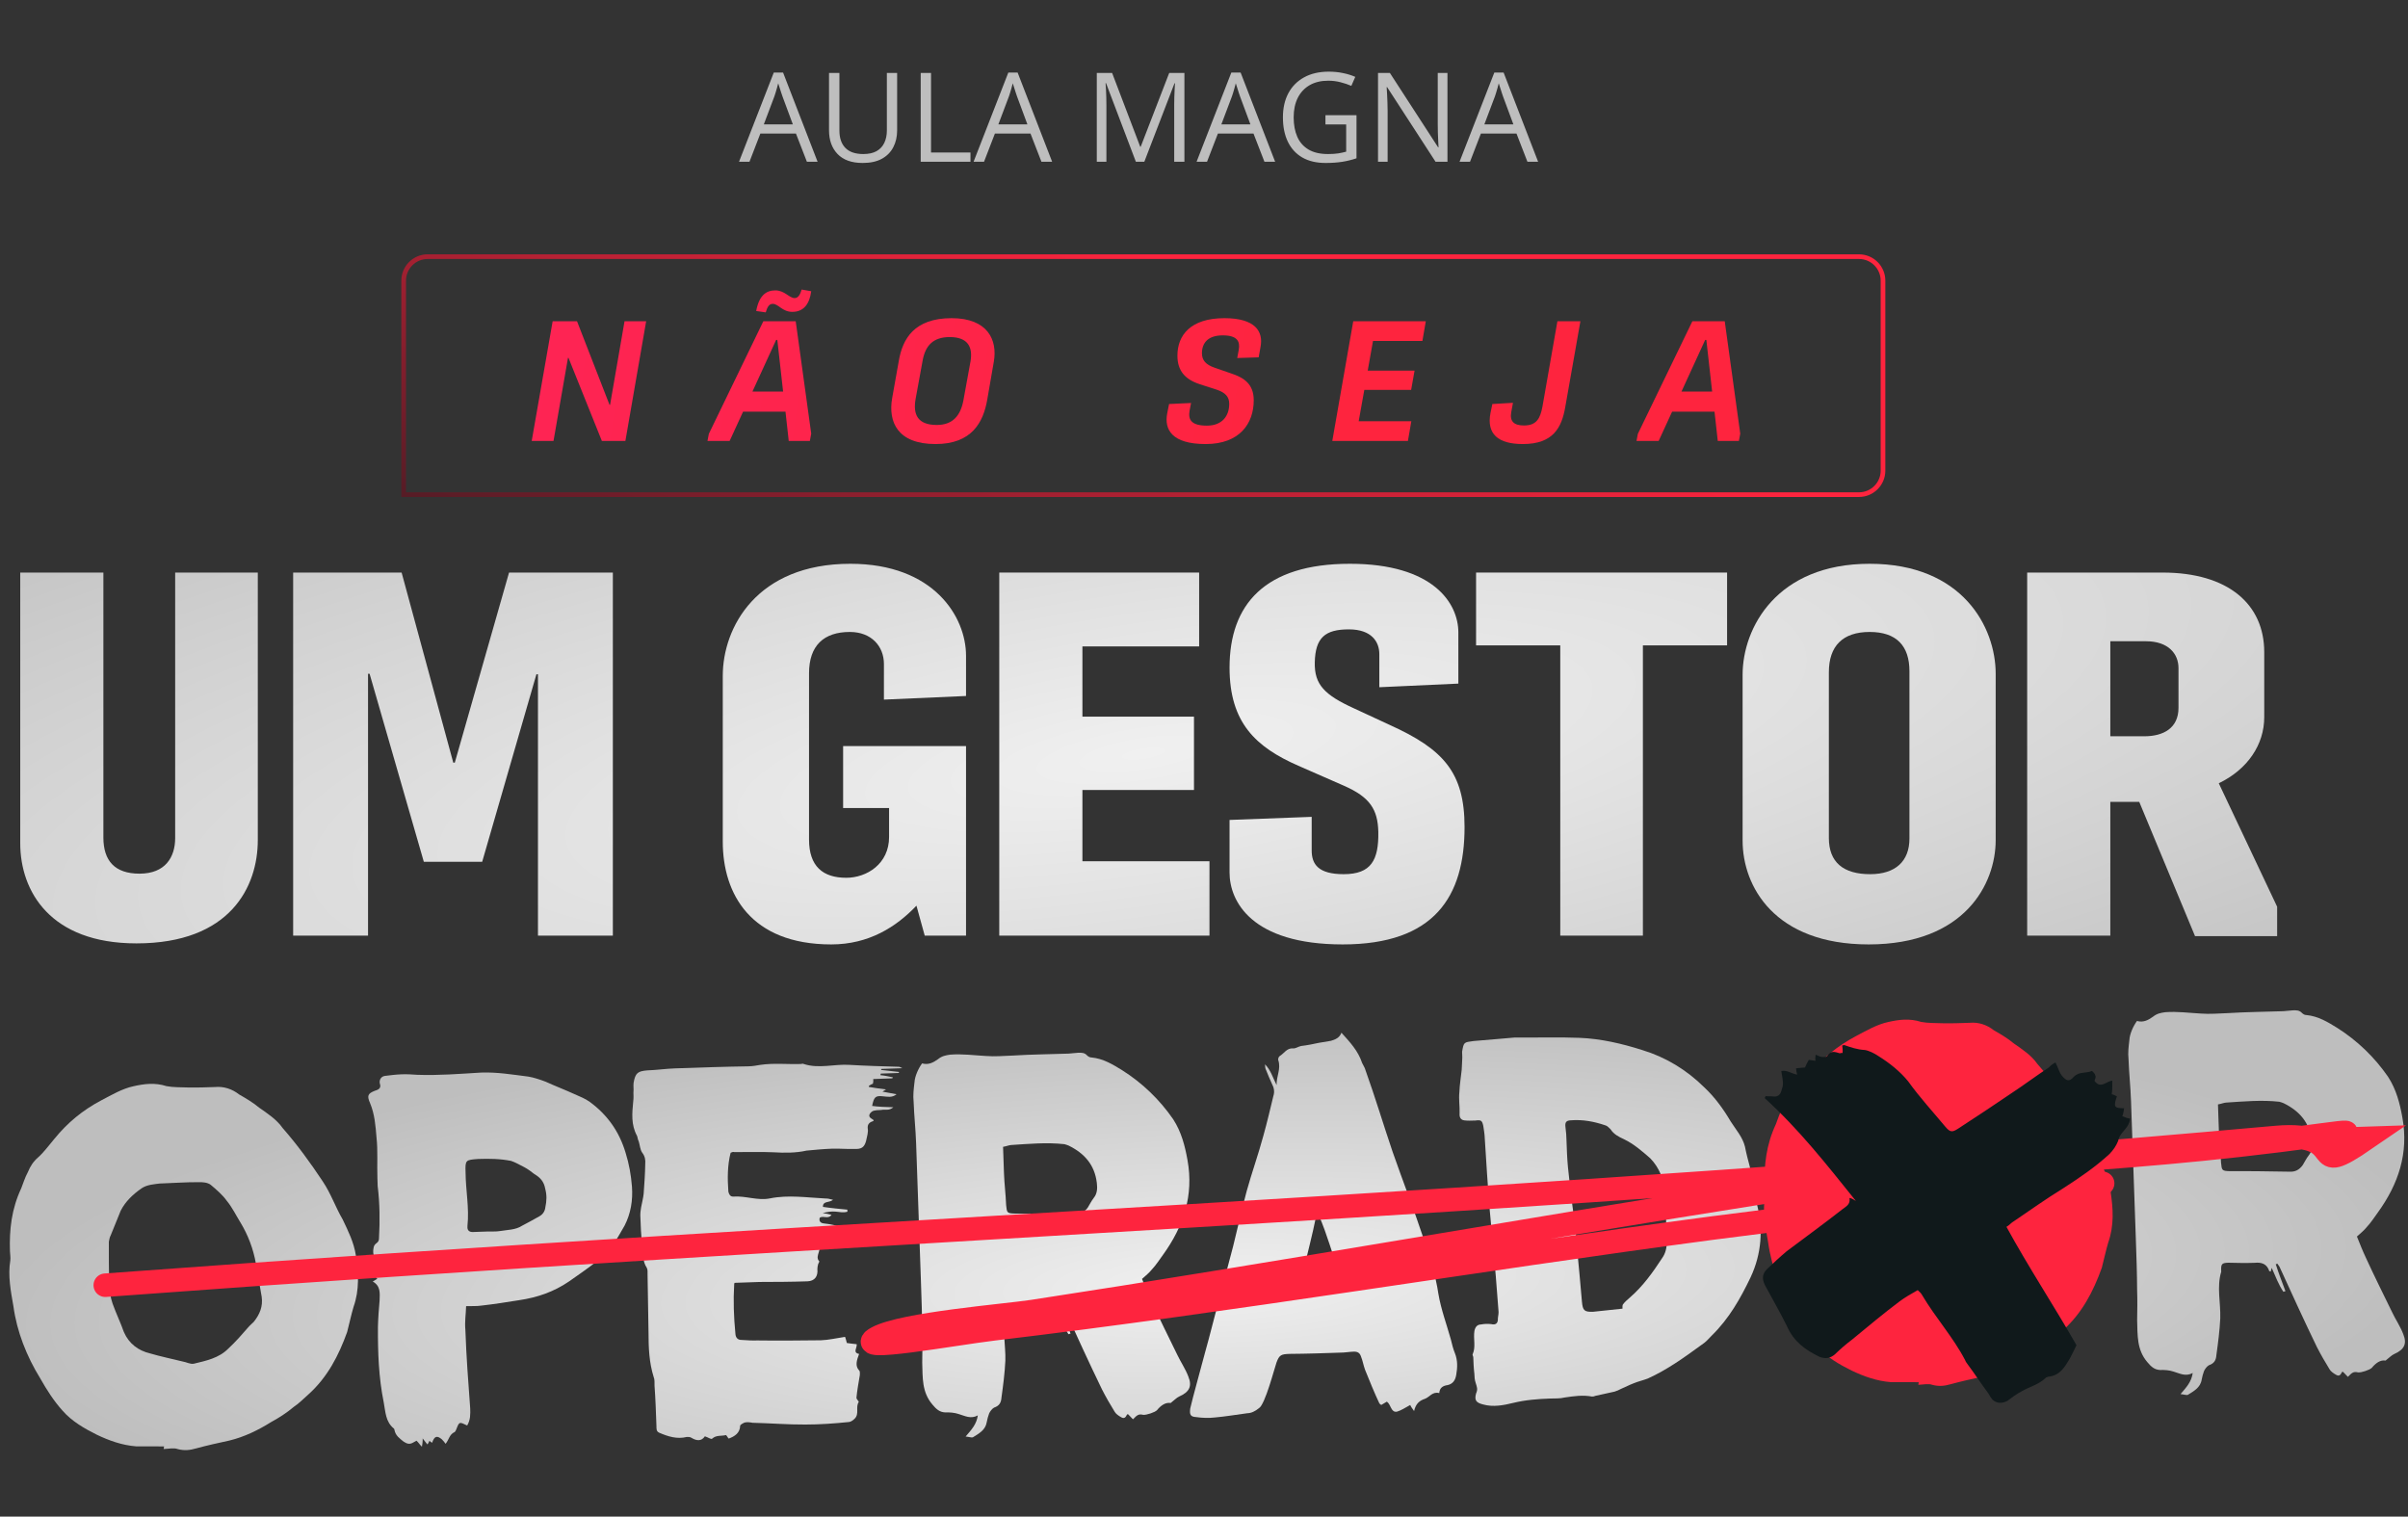 <svg xmlns="http://www.w3.org/2000/svg" width="181" height="114" viewBox="0 0 181 114" fill="none"><rect x="0" y="0" width="181" height="114" fill="#333333" stroke="none"/><path d="M60.651 12.159L59.829 10.04H57.153L56.335 12.159H55.549L58.162 5.454H58.861L61.455 12.159H60.651ZM59.596 9.35L58.815 7.244C58.797 7.19 58.766 7.1 58.724 6.975C58.684 6.85 58.643 6.721 58.6 6.587C58.558 6.453 58.523 6.345 58.495 6.262C58.465 6.387 58.431 6.512 58.395 6.637C58.361 6.759 58.328 6.873 58.294 6.98C58.261 7.083 58.232 7.171 58.208 7.244L57.413 9.35H59.596ZM67.434 5.481V9.802C67.434 10.274 67.338 10.694 67.146 11.063C66.957 11.431 66.671 11.722 66.287 11.935C65.904 12.145 65.422 12.25 64.844 12.25C64.019 12.25 63.39 12.027 62.958 11.579C62.528 11.131 62.314 10.533 62.314 9.784V5.481H63.095V9.807C63.095 10.373 63.244 10.81 63.542 11.118C63.844 11.425 64.293 11.579 64.89 11.579C65.298 11.579 65.631 11.506 65.89 11.36C66.152 11.21 66.345 11.003 66.47 10.739C66.598 10.47 66.662 10.162 66.662 9.811V5.481H67.434ZM69.206 12.159V5.481H69.982V11.465H72.947V12.159H69.206ZM78.281 12.159L77.459 10.04H74.783L73.965 12.159H73.18L75.792 5.454H76.491L79.085 12.159H78.281ZM77.226 9.35L76.445 7.244C76.427 7.19 76.396 7.1 76.354 6.975C76.314 6.85 76.273 6.721 76.231 6.587C76.188 6.453 76.153 6.345 76.125 6.262C76.095 6.387 76.061 6.512 76.025 6.637C75.991 6.759 75.958 6.873 75.924 6.98C75.891 7.083 75.862 7.171 75.838 7.244L75.043 9.35H77.226ZM85.379 12.159L83.136 6.249H83.1C83.112 6.374 83.123 6.526 83.132 6.705C83.141 6.885 83.148 7.082 83.155 7.295C83.161 7.505 83.164 7.719 83.164 7.939V12.159H82.442V5.481H83.593L85.708 11.035H85.74L87.886 5.481H89.028V12.159H88.261V7.884C88.261 7.686 88.264 7.488 88.27 7.29C88.276 7.089 88.284 6.9 88.293 6.724C88.302 6.544 88.311 6.389 88.32 6.258H88.284L86.014 12.159H85.379ZM95.043 12.159L94.221 10.04H91.545L90.727 12.159H89.942L92.554 5.454H93.253L95.847 12.159H95.043ZM93.989 9.35L93.207 7.244C93.189 7.19 93.159 7.1 93.116 6.975C93.076 6.85 93.035 6.721 92.993 6.587C92.95 6.453 92.915 6.345 92.888 6.262C92.857 6.387 92.824 6.512 92.787 6.637C92.754 6.759 92.72 6.873 92.687 6.98C92.653 7.083 92.624 7.171 92.6 7.244L91.805 9.35H93.989ZM99.629 8.66H101.963V11.899C101.613 12.017 101.252 12.106 100.881 12.164C100.512 12.221 100.1 12.25 99.643 12.25C98.949 12.25 98.362 12.112 97.884 11.835C97.409 11.558 97.049 11.163 96.802 10.652C96.555 10.137 96.432 9.527 96.432 8.82C96.432 8.129 96.567 7.526 96.838 7.011C97.113 6.497 97.507 6.098 98.022 5.815C98.539 5.529 99.16 5.386 99.885 5.386C100.256 5.386 100.608 5.421 100.94 5.491C101.275 5.558 101.586 5.653 101.872 5.778L101.575 6.454C101.328 6.348 101.056 6.256 100.757 6.18C100.462 6.104 100.156 6.066 99.839 6.066C99.294 6.066 98.827 6.179 98.437 6.404C98.05 6.629 97.754 6.948 97.546 7.359C97.342 7.77 97.24 8.257 97.24 8.82C97.24 9.377 97.33 9.863 97.51 10.277C97.69 10.688 97.97 11.008 98.35 11.236C98.731 11.465 99.221 11.579 99.821 11.579C100.122 11.579 100.381 11.562 100.597 11.529C100.814 11.492 101.01 11.45 101.187 11.401V9.355H99.629V8.66ZM108.8 12.159H107.905L104.265 6.55H104.229C104.238 6.699 104.248 6.87 104.261 7.062C104.273 7.251 104.282 7.453 104.288 7.669C104.297 7.882 104.302 8.1 104.302 8.322V12.159H103.58V5.481H104.471L108.097 11.072H108.129C108.123 10.965 108.115 10.815 108.106 10.62C108.097 10.422 108.088 10.21 108.079 9.985C108.073 9.756 108.07 9.545 108.07 9.35V5.481H108.8V12.159ZM114.811 12.159L113.989 10.04H111.313L110.495 12.159H109.709L112.322 5.454H113.021L115.615 12.159H114.811ZM113.756 9.35L112.975 7.244C112.957 7.19 112.926 7.1 112.884 6.975C112.844 6.85 112.803 6.721 112.76 6.587C112.718 6.453 112.683 6.345 112.655 6.262C112.625 6.387 112.591 6.512 112.555 6.637C112.521 6.759 112.488 6.873 112.454 6.98C112.421 7.083 112.392 7.171 112.368 7.244L111.573 9.35H113.756Z" fill="#BEBEBE"></path><path d="M19.378 63.148V43.038H13.167V62.992C13.167 64.429 12.429 65.671 10.488 65.671C8.625 65.671 7.771 64.7 7.771 62.953V43.038H1.521V63.38C1.521 66.991 3.772 70.912 10.255 70.912C17.321 70.912 19.378 66.641 19.378 63.148Z" fill="url(#paint0_radial_452_377)"></path><path d="M27.664 70.329V50.647H27.781L31.857 64.778H36.244L40.32 50.686H40.437V70.329H46.066V43.038H38.263L34.186 57.324H34.07L30.188 43.038H22.035V70.329H27.664Z" fill="url(#paint1_radial_452_377)"></path><path d="M72.613 70.329V56.082H63.374V60.741H66.829V62.915C66.829 64.933 65.16 65.981 63.607 65.981C61.86 65.981 60.812 65.127 60.812 63.109V50.608C60.812 48.512 61.937 47.503 63.879 47.503C65.509 47.503 66.441 48.59 66.441 49.91V52.588L72.613 52.316V49.288C72.613 46.377 70.206 42.378 63.917 42.378C56.891 42.378 54.328 47.153 54.328 50.802V63.264C54.328 67.185 56.425 70.99 62.481 70.99C65.315 70.99 67.372 69.67 68.886 68.078L69.508 70.329H72.613Z" fill="url(#paint2_radial_452_377)"></path><path d="M90.911 70.329V64.739H81.361V59.382H89.747V53.869H81.361V48.59H90.135V43.038H75.111V70.329H90.911Z" fill="url(#paint3_radial_452_377)"></path><path d="M110.085 62.177C110.085 58.062 108.493 56.315 104.456 54.49L101.777 53.248C99.564 52.239 98.788 51.462 98.827 49.793C98.866 47.93 99.603 47.309 101.389 47.309C103.097 47.309 103.679 48.24 103.679 49.172V51.657L109.619 51.385V47.541C109.619 45.329 107.717 42.378 101.467 42.378C95.061 42.378 92.421 45.445 92.421 50.181C92.421 54.335 94.401 56.16 97.585 57.557L101.04 59.071C102.981 59.925 103.563 60.857 103.602 62.526C103.641 64.662 103.058 65.71 101.001 65.71C99.099 65.71 98.594 64.972 98.594 63.924V61.401L92.421 61.633V65.593C92.421 67.728 94.052 70.99 100.923 70.99C107.833 70.99 110.085 67.379 110.085 62.177Z" fill="url(#paint4_radial_452_377)"></path><path d="M123.49 70.329V48.512H129.818V43.038H110.951V48.512H117.279V70.329H123.49Z" fill="url(#paint5_radial_452_377)"></path><path d="M150.008 63.148V50.647C150.008 47.153 147.523 42.378 140.535 42.378C133.548 42.378 130.985 47.192 130.985 50.725V63.186C130.985 66.641 133.392 70.99 140.458 70.99C147.679 70.99 150.008 66.447 150.008 63.148ZM137.469 62.992V50.531C137.469 48.551 138.517 47.503 140.535 47.503C142.554 47.503 143.525 48.551 143.525 50.453V63.031C143.525 64.739 142.476 65.71 140.574 65.71C138.556 65.71 137.469 64.817 137.469 62.992Z" fill="url(#paint6_radial_452_377)"></path><path d="M158.625 70.329V60.275H160.799L164.992 70.368H171.164V68.156L166.777 58.877C168.951 57.829 170.194 55.966 170.194 53.908V49.017C170.194 45.445 167.515 43.038 162.546 43.038H152.375V70.329H158.625ZM158.625 48.201H161.304C162.973 48.201 163.749 49.133 163.749 50.22V53.209C163.749 54.723 162.624 55.344 161.187 55.344H158.625V48.201Z" fill="url(#paint7_radial_452_377)"></path><path d="M32.148 19.292H139.732C140.729 19.292 141.538 20.1 141.538 21.097V35.376C141.538 36.373 140.729 37.181 139.732 37.181H30.342V21.097C30.342 20.1 31.151 19.292 32.148 19.292Z" stroke="url(#paint8_linear_452_377)" stroke-width="0.351"></path><path d="M41.605 33.147L42.693 26.899H42.731L45.241 33.147H47.008L48.57 24.146H46.944L45.856 30.433H45.817L43.372 24.146H41.541L39.966 33.147H41.605Z" fill="url(#paint9_linear_452_377)"></path><path d="M58.082 22.84C58.517 22.84 58.799 23.442 59.554 23.442C60.4 23.442 60.848 22.866 60.976 21.892L60.259 21.764C60.131 22.187 59.977 22.405 59.734 22.405C59.311 22.405 58.991 21.828 58.274 21.828C57.596 21.828 57.058 22.2 56.84 23.378L57.557 23.48C57.685 23.045 57.826 22.84 58.082 22.84ZM54.843 33.147L55.854 30.945H59.042L59.286 33.147H60.873L60.976 32.597L59.811 24.146H57.378L53.281 32.61L53.178 33.147H54.843ZM58.338 25.554H58.428L58.863 29.434H56.558L58.338 25.554Z" fill="url(#paint10_linear_452_377)"></path><path d="M74.204 30.061L74.703 27.181C74.985 25.567 74.255 23.916 71.528 23.916C68.711 23.916 67.84 25.478 67.559 27.129L67.059 29.933C66.752 31.713 67.456 33.378 70.324 33.378C73.052 33.378 73.909 31.739 74.204 30.061ZM68.826 29.972L69.351 27.104C69.556 25.951 70.171 25.337 71.387 25.337C72.783 25.337 73.129 26.118 72.949 27.168L72.412 30.113C72.194 31.252 71.605 31.944 70.414 31.944C68.98 31.944 68.609 31.163 68.826 29.972Z" fill="url(#paint11_linear_452_377)"></path><path d="M94.239 30.087C94.239 28.871 93.509 28.384 92.523 28.064L91.306 27.642C90.628 27.411 90.346 27.078 90.346 26.553C90.346 25.772 90.807 25.209 91.908 25.209C92.997 25.209 93.227 25.657 93.112 26.297L92.997 26.912L94.61 26.86L94.751 26.067C94.969 24.927 94.367 23.916 92.036 23.916C89.463 23.916 88.502 25.221 88.502 26.732C88.502 27.872 89.079 28.525 90.193 28.884L91.46 29.293C92.1 29.511 92.395 29.818 92.395 30.356C92.395 31.291 91.844 31.995 90.718 31.995C89.527 31.995 89.309 31.534 89.412 30.894L89.527 30.292L87.875 30.369L87.734 31.073C87.504 32.277 88.067 33.378 90.628 33.378C93.189 33.378 94.239 31.828 94.239 30.087Z" fill="url(#paint12_linear_452_377)"></path><path d="M105.828 33.147L106.084 31.662H102.128L102.55 29.306H106.071L106.327 27.859H102.806L103.203 25.631H106.916L107.173 24.146H101.718L100.143 33.147H105.828Z" fill="url(#paint13_linear_452_377)"></path><path d="M117.654 30.599L118.794 24.146H117.065L115.938 30.574C115.772 31.457 115.49 31.982 114.555 31.982C113.813 31.982 113.467 31.688 113.595 30.983L113.723 30.279L112.174 30.369L112.033 31.047C111.726 32.635 112.622 33.378 114.466 33.378C116.745 33.378 117.385 32.149 117.654 30.599Z" fill="url(#paint14_linear_452_377)"></path><path d="M124.674 33.147L125.686 30.945H128.874L129.118 33.147H130.705L130.808 32.597L129.642 24.146H127.21L123.112 32.61L123.01 33.147H124.674ZM128.17 25.554H128.26L128.695 29.434H126.39L128.17 25.554Z" fill="url(#paint15_linear_452_377)"></path><path d="M12.3 108.92C12.688 108.906 13.074 108.815 13.349 108.922C13.859 109.06 14.284 109.006 14.746 108.873C15.554 108.651 16.402 108.466 17.25 108.281C18.367 108.009 19.398 107.507 20.387 106.889C20.997 106.557 21.567 106.188 22.095 105.742C22.475 105.496 22.812 105.134 23.189 104.81C24.62 103.517 25.457 101.896 26.094 100.125C26.265 99.459 26.398 98.833 26.572 98.244C27.032 96.946 26.948 95.667 26.747 94.353C26.597 93.388 26.179 92.547 25.76 91.669C25.223 90.755 24.876 89.719 24.262 88.808C23.359 87.441 22.339 86.039 21.247 84.795C20.797 84.151 20.121 83.708 19.484 83.264C19.044 82.891 18.488 82.561 17.973 82.268C17.454 81.859 16.825 81.648 16.167 81.71C15.507 81.733 14.809 81.757 14.109 81.743C13.604 81.722 13.022 81.742 12.513 81.643C11.649 81.363 10.837 81.469 10.027 81.652C9.179 81.837 8.418 82.291 7.617 82.708C6.206 83.456 5.073 84.389 4.068 85.628C3.657 86.109 3.324 86.587 2.872 86.991C2.495 87.315 2.274 87.672 2.095 88.106C1.876 88.502 1.737 88.973 1.594 89.327C0.871 90.868 0.692 92.428 0.749 94.057C0.758 94.29 0.804 94.521 0.774 94.755C0.58 95.889 0.816 97.085 1.011 98.204C1.271 100.099 1.996 101.938 3.025 103.611C3.522 104.487 4.056 105.323 4.703 106.039C5.391 106.83 6.342 107.38 7.291 107.852C8.2 108.286 9.183 108.64 10.235 108.72C10.934 108.734 11.633 108.71 12.332 108.724C12.334 108.763 12.299 108.881 12.3 108.92ZM11.992 88.964C13.078 88.926 14.008 88.855 14.902 88.863C15.212 88.852 15.601 88.877 15.841 89.063C16.281 89.436 16.722 89.809 17.048 90.264C17.454 90.755 17.747 91.366 18.077 91.898C18.654 92.849 19.039 93.885 19.233 94.965C19.379 95.815 19.525 96.664 19.67 97.475C19.773 98.21 19.522 98.801 19.075 99.36C18.963 99.481 18.849 99.562 18.737 99.683C18.214 100.284 17.729 100.845 17.164 101.369C16.451 102.093 15.487 102.283 14.563 102.509C14.292 102.557 13.975 102.374 13.741 102.344C12.918 102.139 12.097 101.974 11.272 101.731C10.411 101.528 9.693 101.009 9.313 100.129C9.055 99.4 8.72 98.712 8.461 97.983C8.288 97.484 8.233 97.02 8.216 96.516C8.176 95.39 8.18 94.38 8.182 93.331C8.216 93.175 8.248 92.98 8.321 92.86C8.571 92.23 8.822 91.639 9.072 91.008C9.436 90.296 10 89.772 10.645 89.322C11.062 89.036 11.644 89.015 11.992 88.964Z" fill="url(#paint16_radial_452_377)"></path><path d="M35.116 107.152C35.372 106.716 35.357 106.289 35.343 105.862C35.196 103.886 35.05 101.949 34.981 99.97C34.921 99.351 35.018 98.804 35.035 98.182C35.462 98.167 35.852 98.192 36.161 98.142C37.167 98.029 38.094 97.88 39.021 97.732C40.412 97.528 41.64 97.096 42.778 96.319C43.46 95.829 44.22 95.336 44.899 94.768C45.315 94.443 45.691 94.08 46.025 93.641C46.358 93.164 46.651 92.648 46.944 92.133C47.417 91.223 47.576 90.208 47.502 89.2C47.432 88.309 47.287 87.499 47.024 86.653C46.541 85.039 45.642 83.788 44.327 82.824C43.968 82.565 43.575 82.423 43.18 82.243C42.47 81.918 41.722 81.633 41.011 81.308C40.539 81.131 40.106 80.99 39.716 80.926C38.506 80.774 37.373 80.581 36.17 80.623C34.581 80.717 32.993 80.85 31.359 80.791C31.009 80.764 30.581 80.74 30.193 80.754C29.766 80.769 29.34 80.823 28.915 80.876C28.645 80.924 28.498 81.163 28.546 81.433C28.675 81.778 28.485 81.901 28.177 81.99C27.641 82.203 27.569 82.361 27.822 82.934C28.16 83.738 28.23 84.629 28.299 85.481C28.412 86.487 28.332 87.539 28.369 88.587C28.375 88.781 28.382 88.975 28.389 89.168C28.55 90.445 28.559 91.804 28.487 93.088C28.492 93.244 28.419 93.363 28.305 93.444C28.078 93.608 28.083 93.763 28.053 93.997C28.029 94.425 28.232 94.69 28.511 94.874C27.881 95.751 27.917 95.672 28.36 96.123C28.284 96.164 28.17 96.246 28.017 96.329C28.612 96.658 28.553 97.204 28.533 97.748C28.477 98.372 28.424 99.073 28.408 99.734C28.397 101.638 28.463 103.539 28.839 105.39C28.981 106.123 28.968 106.862 29.608 107.383C29.648 107.421 29.649 107.459 29.651 107.498C29.743 107.922 30.021 108.107 30.341 108.367C30.62 108.552 30.815 108.584 31.081 108.419C31.157 108.378 31.234 108.336 31.31 108.295C31.471 108.445 31.553 108.597 31.714 108.747C31.746 108.551 31.779 108.395 31.77 108.123C31.932 108.312 32.015 108.464 32.136 108.577C32.209 108.458 32.245 108.379 32.281 108.3C32.361 108.375 32.402 108.412 32.481 108.448C32.657 107.937 32.85 107.891 33.21 108.19C33.33 108.302 33.412 108.416 33.493 108.529C33.754 108.209 33.779 107.82 34.162 107.651C34.238 107.61 34.273 107.492 34.309 107.413C34.523 106.862 34.523 106.862 35.116 107.152ZM36.626 92.571C36.238 92.585 35.889 92.597 35.54 92.609C35.269 92.619 35.108 92.469 35.137 92.196L35.136 92.157C35.282 90.792 35.004 89.481 34.995 88.122C34.962 87.191 35.001 87.19 35.931 87.118C36.785 87.088 37.601 87.099 38.422 87.264C38.737 87.37 39.054 87.553 39.41 87.735C39.687 87.881 39.926 88.066 40.166 88.252C40.602 88.509 40.885 88.81 40.981 89.35C41.115 89.851 41.091 90.279 40.991 90.748C40.963 91.06 40.777 91.3 40.548 91.424C40.13 91.672 39.71 91.881 39.252 92.13C38.759 92.458 38.137 92.441 37.557 92.539C37.287 92.587 36.937 92.56 36.626 92.571Z" fill="url(#paint17_radial_452_377)"></path><path d="M65.614 81.459C65.648 81.341 65.646 81.264 65.64 81.109C66.067 81.094 66.571 81.076 67.076 81.058C67.074 81.02 67.113 81.018 67.112 80.98C66.799 80.913 66.486 80.846 66.174 80.818C66.173 80.779 66.21 80.739 66.209 80.7C66.674 80.684 67.14 80.668 67.567 80.653C67.565 80.614 67.565 80.614 67.564 80.575C67.134 80.513 66.706 80.489 66.238 80.427C66.237 80.389 66.235 80.35 66.235 80.35C66.74 80.332 67.244 80.315 67.826 80.294C67.668 80.222 67.628 80.185 67.55 80.187C66.345 80.152 65.101 80.118 63.855 80.044C62.726 79.967 61.535 80.359 60.395 79.971C60.316 79.935 60.279 79.975 60.201 79.978C59.193 80.013 58.178 79.893 57.135 80.046C56.865 80.094 56.594 80.143 56.284 80.153C54.42 80.18 52.558 80.245 50.735 80.308C50.036 80.333 49.38 80.433 48.642 80.459C47.945 80.522 47.755 80.646 47.626 81.388C47.595 81.622 47.642 81.854 47.613 82.127C47.621 82.359 47.628 82.553 47.597 82.788C47.512 83.684 47.425 84.542 47.882 85.38C47.923 85.457 47.93 85.65 48.013 85.803C48.1 86.072 48.112 86.421 48.276 86.648C48.479 86.913 48.528 87.183 48.5 87.495C48.488 88.272 48.435 88.974 48.383 89.713C48.355 90.025 48.252 90.417 48.187 90.769C48.155 90.964 48.124 91.198 48.131 91.392C48.156 92.13 48.184 92.906 48.29 93.718C48.347 94.26 48.289 94.805 48.617 95.299C48.7 95.451 48.668 95.647 48.675 95.841C48.686 97.278 48.736 98.713 48.747 100.15C48.748 101.276 48.787 102.402 49.137 103.516C49.221 103.707 49.19 103.941 49.199 104.174C49.271 105.143 49.308 106.19 49.343 107.199C49.35 107.393 49.318 107.588 49.555 107.697C50.225 107.984 50.893 108.194 51.624 108.013C51.741 108.009 51.857 108.005 51.976 108.078C52.334 108.299 52.724 108.363 52.982 107.965C53.218 108.035 53.457 108.221 53.532 108.14C53.833 107.858 54.225 107.961 54.572 107.871C54.652 107.946 54.695 108.061 54.775 108.136C55.235 107.964 55.615 107.718 55.635 107.173C55.632 107.096 55.861 106.971 55.976 106.928C56.169 106.883 56.403 106.914 56.559 106.947C57.881 106.978 59.206 107.088 60.526 107.08C61.614 107.081 62.699 107.004 63.821 106.888C63.938 106.884 64.128 106.76 64.24 106.64C64.616 106.277 64.288 105.784 64.546 105.386C64.583 105.346 64.344 105.16 64.378 105.042C64.436 104.458 64.534 103.949 64.63 103.363C64.626 103.247 64.66 103.09 64.579 103.015C64.257 102.677 64.397 102.245 64.575 101.773C64.067 101.674 64.442 101.311 64.394 101.041C64.121 101.012 63.848 100.982 63.653 100.95C63.607 100.758 63.563 100.604 63.52 100.489C62.863 100.589 62.285 100.726 61.703 100.746C60.111 100.763 58.519 100.78 56.926 100.758C56.499 100.773 56.149 100.746 55.759 100.721C55.449 100.732 55.287 100.543 55.276 100.233C55.155 98.994 55.112 97.752 55.186 96.546C55.184 96.468 55.221 96.428 55.221 96.428C55.88 96.405 56.462 96.385 57.083 96.363C58.287 96.36 59.491 96.356 60.694 96.314C61.237 96.295 61.497 95.937 61.439 95.395C61.435 95.279 61.468 95.122 61.503 95.004C61.539 94.925 61.613 94.806 61.574 94.808C61.372 94.582 61.48 94.345 61.549 94.109C61.62 93.912 61.611 93.641 61.641 93.407C61.873 93.36 62.025 93.277 62.294 93.19C62.057 93.082 61.94 93.047 61.782 92.975C61.814 92.779 61.846 92.584 61.84 92.429C62.262 92.259 62.697 92.477 63.154 92.228C62.919 92.158 62.801 92.123 62.683 92.088C62.409 92.02 62.136 91.991 61.902 91.96C61.667 91.93 61.546 91.779 61.615 91.543C61.841 91.341 62.241 91.677 62.501 91.318C62.265 91.249 62.07 91.216 61.836 91.186C62.182 91.096 62.491 91.046 62.803 91.074C63.115 91.102 63.389 91.171 63.697 91.082C63.694 91.004 63.693 90.966 63.691 90.927C63.107 90.87 62.483 90.814 61.858 90.719C61.842 90.253 62.314 90.431 62.617 90.188C62.342 90.119 62.225 90.085 62.069 90.09C60.669 90.022 59.262 89.8 57.874 90.081C56.948 90.269 56.041 89.873 55.111 89.945C54.878 89.953 54.794 89.761 54.748 89.569C54.674 88.561 54.679 87.59 54.918 86.65C55.033 86.607 55.11 86.565 55.188 86.601C56.16 86.606 57.169 86.571 58.141 86.615C58.959 86.664 59.814 86.673 60.623 86.489C61.281 86.427 61.901 86.367 62.521 86.345C63.103 86.325 63.649 86.383 64.231 86.363C64.737 86.384 64.966 86.26 65.103 85.75C65.17 85.437 65.274 85.084 65.227 84.852C65.175 84.466 65.403 84.341 65.672 84.254C65.631 84.178 65.629 84.139 65.591 84.14C65.393 84.031 65.272 83.918 65.382 83.72C65.455 83.601 65.606 83.479 65.762 83.474C65.954 83.428 66.15 83.46 66.381 83.413C66.614 83.405 66.849 83.475 67.152 83.231C66.529 83.214 66.024 83.193 65.555 83.132C65.688 82.467 65.8 82.346 66.346 82.405C66.696 82.431 67.05 82.536 67.389 82.252C67.037 82.186 66.686 82.121 66.334 82.056C66.41 82.014 66.447 81.974 66.6 81.891C66.093 81.831 65.702 81.767 65.311 81.703C65.31 81.664 65.31 81.664 65.309 81.625C65.422 81.544 65.499 81.502 65.614 81.459Z" fill="url(#paint18_radial_452_377)"></path><path d="M72.583 107.98C72.856 108.009 73.052 108.08 73.129 108.039C73.585 107.751 74.081 107.5 74.175 106.876C74.207 106.68 74.277 106.445 74.348 106.248C74.42 106.09 74.568 105.891 74.721 105.808C75.105 105.678 75.252 105.44 75.277 105.05C75.401 104.152 75.524 103.216 75.569 102.282C75.606 101.115 75.292 99.922 75.641 98.784C75.64 98.745 75.638 98.706 75.637 98.667C75.621 98.202 75.695 98.121 76.161 98.105C76.822 98.121 77.483 98.136 78.142 98.114C78.684 98.056 79.078 98.197 79.252 98.735C79.252 98.735 79.331 98.771 79.37 98.77C79.367 98.692 79.403 98.613 79.438 98.496C79.732 99.146 79.948 99.76 80.316 100.291C80.355 100.289 80.392 100.249 80.47 100.246C80.213 99.556 79.957 98.905 79.739 98.213C79.777 98.212 79.816 98.21 79.854 98.17C79.895 98.246 79.975 98.321 80.017 98.398C80.942 100.424 81.868 102.451 82.831 104.437C83.122 105.009 83.453 105.58 83.782 106.113C83.865 106.265 84.065 106.414 84.263 106.523C84.501 106.67 84.613 106.55 84.722 106.313C84.722 106.313 84.76 106.312 84.799 106.31C84.92 106.423 85.042 106.574 85.162 106.686C85.499 106.325 85.614 106.282 85.927 106.349C86.161 106.379 86.814 106.162 86.964 106.002C87.262 105.642 87.603 105.397 87.994 105.461C88.259 105.257 88.446 105.057 88.637 104.972C89.402 104.635 89.62 104.2 89.323 103.472C89.108 102.897 88.74 102.366 88.489 101.831C87.819 100.456 87.151 99.12 86.52 97.743C86.268 97.208 86.055 96.672 85.842 96.135C86.106 95.893 86.371 95.69 86.594 95.41C86.894 95.089 87.152 94.691 87.411 94.333C88.967 92.181 89.741 89.862 89.259 87.198C89.066 86.117 88.797 85.078 88.181 84.128C87.158 82.649 85.872 81.412 84.362 80.455C83.648 80.014 82.933 79.573 82.037 79.487C81.921 79.491 81.801 79.418 81.721 79.343C81.519 79.117 81.286 79.125 81.015 79.135C80.782 79.143 80.55 79.19 80.318 79.198C78.921 79.246 77.523 79.257 76.127 79.344C75.468 79.367 74.771 79.43 74.109 79.376C73.214 79.329 72.355 79.204 71.425 79.275C71.077 79.326 70.807 79.374 70.504 79.618C70.163 79.863 69.782 80.071 69.311 79.932C69.014 80.331 68.763 80.922 68.739 81.35C68.679 81.857 68.618 82.325 68.674 82.828C68.711 83.876 68.824 84.882 68.86 85.93C68.981 89.382 69.102 92.835 69.222 96.288C69.268 97.608 69.313 98.888 69.319 100.17C69.346 100.946 69.333 101.684 69.32 102.423C69.359 103.548 69.281 104.638 70.09 105.581C70.374 105.921 70.615 106.145 71.043 106.169C71.392 106.157 71.743 106.184 72.057 106.289C72.528 106.428 72.965 106.685 73.498 106.394C73.405 107.058 73.031 107.459 72.583 107.98ZM75.396 86.206C75.666 86.158 75.858 86.074 76.013 86.068C77.33 85.983 78.686 85.858 80.011 86.006C80.129 86.041 80.247 86.076 80.326 86.112C81.512 86.692 82.28 87.558 82.444 88.912C82.497 89.338 82.472 89.727 82.211 90.047C82.026 90.287 81.917 90.523 81.77 90.762C81.511 91.12 81.206 91.286 80.778 91.262C79.262 91.238 77.785 91.212 76.309 91.224C75.687 91.207 75.686 91.168 75.627 90.588C75.598 89.773 75.493 89 75.465 88.185C75.443 87.564 75.42 86.905 75.396 86.206Z" fill="url(#paint19_radial_452_377)"></path><path d="M108.185 104.717C108.211 104.327 108.438 104.164 108.825 104.112C109.21 104.021 109.394 103.742 109.458 103.352C109.556 102.804 109.576 102.26 109.363 101.723C109.236 101.417 109.146 101.071 109.055 100.685C108.744 99.57 108.315 98.419 108.119 97.261C107.915 95.87 107.481 94.564 107.046 93.22C106.308 90.992 105.455 88.808 104.678 86.582C103.985 84.548 103.369 82.472 102.637 80.438C102.592 80.246 102.47 80.094 102.386 79.903C102.081 78.981 101.476 78.342 100.83 77.627C100.688 78.02 100.343 78.149 100.036 78.237C99.765 78.285 99.456 78.335 99.147 78.385C98.723 78.477 98.26 78.571 97.796 78.626C97.565 78.673 97.376 78.835 97.181 78.803C96.714 78.781 96.533 79.175 96.191 79.382C96.115 79.423 96.044 79.62 96.085 79.696C96.302 80.349 95.933 80.905 95.957 81.565C95.665 80.993 95.529 80.453 95.086 80.003C95.093 80.197 95.097 80.313 95.18 80.466C95.307 80.772 95.436 81.117 95.603 81.461C95.769 81.766 95.819 82.075 95.713 82.389C95.476 83.369 95.239 84.387 94.963 85.368C94.585 86.779 94.089 88.156 93.71 89.529C93.332 90.941 93.03 92.311 92.689 93.682C92.485 94.505 92.242 95.329 92.037 96.152C91.931 96.428 91.745 96.667 91.675 96.903C91.571 97.256 91.661 97.603 91.593 97.877C91.247 99.093 90.942 100.386 90.596 101.602C90.425 102.268 89.597 105.249 89.464 105.876C89.402 106.344 89.485 106.496 89.913 106.52C90.343 106.583 90.849 106.604 91.313 106.549C92.088 106.483 92.937 106.337 93.749 106.231C94.059 106.22 94.327 106.094 94.629 105.851C95.087 105.602 95.805 102.818 95.947 102.425C96.159 101.835 96.313 101.791 96.934 101.769C98.293 101.76 99.651 101.713 100.97 101.667C101.203 101.659 101.434 101.612 101.745 101.601C102.055 101.59 102.214 101.701 102.302 101.97C102.429 102.276 102.48 102.624 102.608 102.969C102.949 103.812 103.289 104.655 103.666 105.457C103.708 105.534 103.748 105.571 103.827 105.607C103.941 105.525 104.132 105.441 104.246 105.359C104.564 105.581 104.547 106.203 105.01 106.11C105.318 106.021 105.621 105.816 106.002 105.609C106.045 105.724 106.127 105.838 106.29 106.065C106.425 105.478 106.729 105.273 107.113 105.143C107.458 105.014 107.676 104.579 108.185 104.717ZM99.134 91.359C99.768 92.814 100.128 94.238 100.685 95.734C99.717 95.806 98.865 95.875 97.892 95.831C98.264 94.264 98.642 92.853 98.94 91.366C98.979 91.365 99.095 91.361 99.134 91.359Z" fill="url(#paint20_radial_452_377)"></path><path d="M113.864 77.987C112.896 78.06 111.851 78.174 110.766 78.251C110.031 78.354 110.03 78.316 109.9 79.058C109.905 79.174 109.91 79.33 109.915 79.485C109.889 79.835 109.898 80.107 109.87 80.419C109.812 80.965 109.716 81.551 109.696 82.095C109.637 82.641 109.732 83.143 109.713 83.687C109.685 83.999 109.808 84.189 110.081 84.218C110.315 84.249 110.625 84.238 110.897 84.228C111.322 84.175 111.401 84.211 111.494 84.635C111.543 84.944 111.593 85.253 111.604 85.563C111.674 86.454 111.704 87.308 111.773 88.199C111.853 89.362 111.935 90.602 112.055 91.802C112.18 93.157 112.305 94.512 112.431 95.906C112.501 96.797 112.572 97.727 112.642 98.618C112.649 98.812 112.578 99.009 112.586 99.241C112.557 99.514 112.366 99.599 112.092 99.531C111.819 99.501 111.586 99.509 111.316 99.558C111.044 99.567 110.894 99.728 110.827 100.041C110.731 100.627 110.947 101.241 110.694 101.794C110.657 101.834 110.739 101.947 110.741 102.025C110.756 102.452 110.77 102.84 110.823 103.265C110.83 103.459 110.84 103.731 110.925 103.961C111.014 104.268 111.097 104.421 110.953 104.737C110.815 105.247 110.938 105.436 111.487 105.573C112.232 105.78 113.004 105.636 113.736 105.455C114.66 105.229 115.59 105.157 116.521 105.125C116.87 105.113 117.259 105.138 117.606 105.048C118.302 104.946 118.958 104.846 119.662 104.976C119.74 104.974 119.817 104.971 119.894 104.929C120.357 104.836 120.896 104.7 121.358 104.606C121.512 104.562 121.704 104.478 121.856 104.395C122.162 104.268 122.467 104.102 122.812 103.973C123.119 103.846 123.504 103.755 123.849 103.626C125.341 102.952 126.629 102.014 127.917 101.076C128.183 100.911 128.445 100.63 128.669 100.389C129.984 99.1 130.825 97.594 131.585 96.014C132.417 94.237 132.546 92.368 132.053 90.482C131.866 89.595 131.716 88.629 131.528 87.703C131.394 87.203 131.26 86.703 131.165 86.201C130.984 85.469 130.5 84.942 130.089 84.296C129.552 83.383 128.898 82.473 128.095 81.725C126.768 80.411 125.18 79.457 123.453 78.934C121.921 78.444 120.315 78.073 118.721 78.012C117.165 77.95 115.574 78.005 113.864 77.987ZM121.956 98.37C121.221 98.435 120.486 98.538 119.75 98.603C119.091 98.626 118.97 98.513 118.909 97.855C118.845 97.158 118.782 96.461 118.716 95.687C118.546 94.139 118.492 92.587 118.242 91.003C118.088 89.921 117.971 88.798 117.855 87.715C117.793 87.056 117.769 86.358 117.746 85.698C117.735 85.388 117.726 85.117 117.675 84.769C117.622 84.382 117.695 84.224 118.082 84.211C118.973 84.141 119.834 84.305 120.659 84.587C120.816 84.62 120.938 84.771 121.058 84.884C121.305 85.263 121.66 85.445 122.055 85.626C122.806 85.988 123.407 86.511 124.048 87.071C124.733 87.785 125.075 88.667 125.147 89.635C125.228 90.837 125.234 92.118 125.278 93.36C125.292 93.787 125.191 94.218 124.932 94.576C124.231 95.65 123.49 96.685 122.51 97.535C122.321 97.697 122.133 97.859 121.984 98.059C121.948 98.138 121.952 98.254 121.956 98.37Z" fill="url(#paint21_radial_452_377)"></path><path d="M163.903 104.791C164.176 104.82 164.372 104.891 164.448 104.85C164.905 104.562 165.401 104.311 165.496 103.687C165.528 103.491 165.597 103.256 165.668 103.059C165.74 102.901 165.888 102.702 166.041 102.619C166.425 102.489 166.572 102.251 166.597 101.861C166.721 100.964 166.844 100.027 166.889 99.093C166.926 97.927 166.612 96.733 166.961 95.595C166.96 95.556 166.958 95.517 166.957 95.478C166.941 95.013 167.016 94.932 167.481 94.916C168.142 94.932 168.803 94.948 169.463 94.924C170.004 94.867 170.398 95.008 170.572 95.546C170.572 95.546 170.651 95.582 170.69 95.581C170.687 95.503 170.723 95.424 170.758 95.307C171.052 95.957 171.268 96.571 171.636 97.102C171.675 97.1 171.712 97.06 171.79 97.057C171.533 96.367 171.277 95.716 171.059 95.024C171.097 95.023 171.136 95.022 171.174 94.981C171.215 95.058 171.295 95.132 171.337 95.209C172.262 97.235 173.188 99.262 174.15 101.248C174.442 101.82 174.773 102.392 175.102 102.924C175.185 103.076 175.385 103.225 175.583 103.334C175.821 103.481 175.933 103.361 176.042 103.124C176.042 103.124 176.081 103.123 176.119 103.121C176.24 103.234 176.362 103.385 176.482 103.497C176.819 103.136 176.934 103.093 177.247 103.16C177.481 103.19 178.134 102.973 178.284 102.813C178.582 102.453 178.923 102.208 179.314 102.272C179.579 102.068 179.766 101.868 179.957 101.783C180.722 101.446 180.94 101.011 180.643 100.283C180.428 99.708 180.06 99.177 179.809 98.642C179.139 97.267 178.471 95.931 177.84 94.554C177.588 94.019 177.375 93.483 177.162 92.947C177.426 92.704 177.691 92.501 177.914 92.221C178.214 91.9 178.472 91.502 178.731 91.144C180.287 88.992 181.061 86.673 180.579 84.009C180.386 82.928 180.117 81.889 179.501 80.939C178.478 79.46 177.192 78.223 175.683 77.266C174.968 76.825 174.253 76.383 173.357 76.298C173.241 76.302 173.121 76.229 173.041 76.154C172.839 75.928 172.606 75.936 172.335 75.946C172.102 75.954 171.87 76.001 171.638 76.009C170.241 76.058 168.843 76.067 167.447 76.155C166.788 76.178 166.091 76.241 165.429 76.187C164.534 76.14 163.675 76.015 162.745 76.086C162.397 76.137 162.127 76.186 161.825 76.429C161.483 76.674 161.102 76.882 160.631 76.743C160.334 77.141 160.083 77.733 160.059 78.161C159.999 78.668 159.938 79.136 159.994 79.639C160.031 80.687 160.144 81.693 160.18 82.741C160.301 86.194 160.422 89.647 160.542 93.1C160.588 94.419 160.633 95.699 160.639 96.981C160.666 97.757 160.653 98.495 160.64 99.234C160.679 100.359 160.601 101.449 161.41 102.392C161.694 102.732 161.935 102.956 162.363 102.98C162.712 102.968 163.063 102.995 163.377 103.1C163.848 103.239 164.285 103.496 164.818 103.205C164.725 103.869 164.351 104.27 163.903 104.791ZM166.716 83.017C166.986 82.969 167.178 82.885 167.333 82.879C168.65 82.794 170.006 82.669 171.332 82.817C171.449 82.852 171.567 82.887 171.646 82.923C172.832 83.503 173.6 84.37 173.764 85.723C173.817 86.149 173.792 86.538 173.531 86.858C173.346 87.098 173.237 87.335 173.09 87.573C172.831 87.931 172.526 88.097 172.098 88.073C170.582 88.049 169.105 88.023 167.629 88.035C167.007 88.018 167.006 87.979 166.947 87.399C166.918 86.584 166.814 85.811 166.785 84.996C166.763 84.375 166.74 83.716 166.716 83.017Z" fill="url(#paint22_radial_452_377)"></path><path d="M7.913 96.607C65.897 92.305 113.272 90.695 171.078 85.504C176.878 84.983 173.152 88.809 177.851 85.579C173.371 85.736 178.924 84.712 174.585 85.305C156.723 87.746 149.427 86.961 131.717 89.754C113.651 92.603 95.765 95.809 77.66 98.579C75.545 98.903 67.896 99.501 65.931 100.56C63.824 101.696 71.779 100.234 74.657 99.892C92.806 97.734 110.629 94.709 128.687 92.313C138.414 91.022 158.047 88.949 158.047 88.949" stroke="#FE243E" stroke-width="1.768" stroke-linecap="round"></path><path d="M144.192 104.092C144.58 104.079 144.965 103.987 145.241 104.094C145.75 104.232 146.176 104.178 146.637 104.045C147.445 103.823 148.293 103.638 149.142 103.453C150.259 103.181 151.29 102.679 152.278 102.062C152.888 101.73 153.458 101.36 153.986 100.914C154.366 100.668 154.703 100.307 155.08 99.983C156.511 98.69 157.348 97.068 157.985 95.297C158.156 94.631 158.29 94.005 158.463 93.416C158.923 92.118 158.84 90.839 158.638 89.526C158.488 88.56 158.07 87.72 157.651 86.841C157.114 85.927 156.767 84.891 156.153 83.98C155.251 82.613 154.23 81.211 153.138 79.968C152.688 79.323 152.013 78.88 151.376 78.437C150.935 78.064 150.38 77.733 149.865 77.441C149.345 77.031 148.717 76.82 148.058 76.882C147.399 76.905 146.7 76.93 146.001 76.915C145.495 76.894 144.913 76.914 144.405 76.815C143.54 76.535 142.728 76.641 141.919 76.825C141.071 77.01 140.31 77.463 139.508 77.88C138.097 78.628 136.965 79.561 135.959 80.801C135.548 81.281 135.216 81.759 134.764 82.163C134.386 82.487 134.166 82.844 133.987 83.278C133.767 83.674 133.629 84.145 133.486 84.5C132.762 86.04 132.584 87.6 132.641 89.229C132.649 89.462 132.696 89.694 132.665 89.928C132.472 91.061 132.708 92.257 132.902 93.377C133.162 95.271 133.887 97.11 134.917 98.783C135.413 99.659 135.948 100.495 136.594 101.211C137.282 102.003 138.234 102.552 139.182 103.024C140.091 103.458 141.074 103.812 142.126 103.892C142.826 103.907 143.524 103.882 144.224 103.897C144.225 103.936 144.19 104.053 144.192 104.092ZM143.883 84.136C144.97 84.099 145.899 84.027 146.793 84.035C147.104 84.024 147.493 84.049 147.732 84.235C148.173 84.608 148.613 84.981 148.94 85.436C149.345 85.927 149.639 86.538 149.968 87.07C150.545 88.021 150.931 89.057 151.124 90.138C151.27 90.987 151.416 91.837 151.561 92.647C151.664 93.382 151.413 93.973 150.967 94.533C150.854 94.653 150.741 94.735 150.628 94.855C150.105 95.456 149.62 96.017 149.056 96.542C148.343 97.266 147.378 97.455 146.454 97.681C146.184 97.73 145.867 97.546 145.632 97.516C144.81 97.311 143.988 97.146 143.164 96.903C142.302 96.7 141.585 96.181 141.204 95.301C140.946 94.572 140.611 93.884 140.353 93.155C140.18 92.656 140.125 92.192 140.107 91.688C140.068 90.563 140.071 89.552 140.074 88.504C140.107 88.347 140.139 88.152 140.213 88.033C140.462 87.402 140.714 86.811 140.964 86.181C141.327 85.469 141.892 84.944 142.536 84.494C142.954 84.208 143.536 84.188 143.883 84.136Z" fill="#FE243E"></path><path d="M138.904 91.376C138.904 86.339 142.988 82.256 148.024 82.256C153.061 82.256 157.145 86.339 157.145 91.376C157.145 96.413 153.061 100.496 148.024 100.496C142.988 100.496 138.904 96.413 138.904 91.376Z" fill="#FE243E"></path><path d="M154.502 79.863C154.337 79.942 154.165 80.072 153.986 80.252C153.025 80.886 152.164 81.535 151.203 82.169C149.898 83.063 148.542 83.95 147.187 84.836C146.735 85.132 146.584 85.111 146.231 84.702C145.266 83.54 144.286 82.48 143.429 81.282C142.816 80.529 142.032 79.906 141.183 79.376C140.902 79.183 140.471 78.968 140.169 78.926C139.609 78.898 139.12 78.727 138.631 78.556C138.581 78.549 138.523 78.592 138.473 78.585C138.495 78.793 138.524 78.951 138.496 79.152C138.345 79.131 138.338 79.181 138.288 79.174C137.943 79.075 137.605 78.924 137.333 79.399C137.326 79.449 137.067 79.464 136.916 79.443C136.765 79.422 136.672 79.358 136.478 79.279C136.456 79.43 136.435 79.581 136.464 79.739C136.313 79.718 136.112 79.689 135.961 79.668C135.825 79.905 135.754 80.049 135.675 80.243C135.417 80.258 135.208 80.28 135 80.302C135.022 80.511 135.051 80.669 135.087 80.776C134.685 80.72 134.318 80.412 133.894 80.506C134.062 81.504 134.062 81.504 133.883 82.043C133.791 82.338 133.568 82.461 133.267 82.418C133.065 82.39 132.907 82.419 132.706 82.391C132.699 82.441 132.692 82.491 132.635 82.535C135.183 84.842 137.272 87.495 139.498 90.27C139.261 90.134 139.167 90.07 139.016 90.049C139.104 90.522 138.774 90.681 138.487 90.897C137.103 91.985 135.676 93.016 134.299 94.053C133.775 94.493 133.302 94.939 132.829 95.385C132.471 95.746 132.421 96.098 132.659 96.593C133.229 97.647 133.806 98.652 134.326 99.7C134.831 100.848 135.716 101.485 136.773 101.993C137.212 102.157 137.578 102.106 137.93 101.796C138.345 101.393 138.754 101.04 139.213 100.694C140.432 99.686 141.593 98.72 142.798 97.812C143.2 97.51 143.645 97.265 144.147 96.976C144.283 97.098 144.42 97.22 144.5 97.385C145.495 99.064 146.827 100.533 147.715 102.248C147.751 102.356 147.837 102.47 147.924 102.585C148.442 103.274 148.904 104.005 149.466 104.751C149.545 104.916 149.632 105.031 149.761 105.203C150.078 105.504 150.488 105.51 150.875 105.308C151.219 105.049 151.564 104.789 151.951 104.587C152.511 104.256 153.2 104.096 153.73 103.606C153.795 103.513 153.895 103.527 153.953 103.484C154.836 103.403 155.179 102.784 155.58 102.122C155.723 101.835 155.931 101.453 156.081 101.115C154.393 98.16 152.49 95.276 150.817 92.22C151.039 92.097 151.168 91.91 151.39 91.787C152.581 90.98 153.779 90.123 155.07 89.33C156.311 88.529 157.501 87.722 158.562 86.743C158.863 86.426 159.057 86.145 159.214 85.757C159.249 85.506 159.378 85.319 159.564 85.088C159.808 84.815 160.052 84.541 160.115 84.088C159.914 84.06 159.67 83.975 159.526 83.903C159.604 83.709 159.633 83.508 159.661 83.307C158.892 83.301 158.856 83.194 159.12 82.41C158.976 82.338 158.832 82.267 158.732 82.253C158.781 81.901 158.773 81.592 158.773 81.233C158.306 81.269 157.912 81.881 157.436 81.25C157.451 81.149 157.579 80.962 157.493 80.847C157.507 80.747 157.284 80.51 157.234 80.503C156.796 80.698 156.307 80.527 155.891 80.93C155.526 81.341 155.332 81.262 154.979 80.853C154.763 80.566 154.704 80.25 154.502 79.863Z" fill="#10191B"></path><defs><radialGradient id="paint0_radial_452_377" cx="0" cy="0" r="1" gradientUnits="userSpaceOnUse" gradientTransform="translate(85.94 56.649) rotate(81.499) scale(39.062 162.206)"><stop stop-color="#F0F0F0"></stop><stop offset="1" stop-color="#BEBEBE"></stop></radialGradient><radialGradient id="paint1_radial_452_377" cx="0" cy="0" r="1" gradientUnits="userSpaceOnUse" gradientTransform="translate(85.94 56.649) rotate(81.499) scale(39.062 162.206)"><stop stop-color="#F0F0F0"></stop><stop offset="1" stop-color="#BEBEBE"></stop></radialGradient><radialGradient id="paint2_radial_452_377" cx="0" cy="0" r="1" gradientUnits="userSpaceOnUse" gradientTransform="translate(85.94 56.649) rotate(81.499) scale(39.062 162.206)"><stop stop-color="#F0F0F0"></stop><stop offset="1" stop-color="#BEBEBE"></stop></radialGradient><radialGradient id="paint3_radial_452_377" cx="0" cy="0" r="1" gradientUnits="userSpaceOnUse" gradientTransform="translate(85.94 56.649) rotate(81.499) scale(39.062 162.206)"><stop stop-color="#F0F0F0"></stop><stop offset="1" stop-color="#BEBEBE"></stop></radialGradient><radialGradient id="paint4_radial_452_377" cx="0" cy="0" r="1" gradientUnits="userSpaceOnUse" gradientTransform="translate(85.94 56.649) rotate(81.499) scale(39.062 162.206)"><stop stop-color="#F0F0F0"></stop><stop offset="1" stop-color="#BEBEBE"></stop></radialGradient><radialGradient id="paint5_radial_452_377" cx="0" cy="0" r="1" gradientUnits="userSpaceOnUse" gradientTransform="translate(85.94 56.649) rotate(81.499) scale(39.062 162.206)"><stop stop-color="#F0F0F0"></stop><stop offset="1" stop-color="#BEBEBE"></stop></radialGradient><radialGradient id="paint6_radial_452_377" cx="0" cy="0" r="1" gradientUnits="userSpaceOnUse" gradientTransform="translate(85.94 56.649) rotate(81.499) scale(39.062 162.206)"><stop stop-color="#F0F0F0"></stop><stop offset="1" stop-color="#BEBEBE"></stop></radialGradient><radialGradient id="paint7_radial_452_377" cx="0" cy="0" r="1" gradientUnits="userSpaceOnUse" gradientTransform="translate(85.94 56.649) rotate(81.499) scale(39.062 162.206)"><stop stop-color="#F0F0F0"></stop><stop offset="1" stop-color="#BEBEBE"></stop></radialGradient><linearGradient id="paint8_linear_452_377" x1="85.94" y1="19.116" x2="68.401" y2="67.172" gradientUnits="userSpaceOnUse"><stop stop-color="#FE243E"></stop><stop offset="1" stop-color="#10191C"></stop></linearGradient><linearGradient id="paint9_linear_452_377" x1="28.763" y1="28.236" x2="98.568" y2="38.058" gradientUnits="userSpaceOnUse"><stop stop-color="#FE2458"></stop><stop offset="1" stop-color="#FE243E"></stop></linearGradient><linearGradient id="paint10_linear_452_377" x1="28.763" y1="28.236" x2="98.568" y2="38.058" gradientUnits="userSpaceOnUse"><stop stop-color="#FE2458"></stop><stop offset="1" stop-color="#FE243E"></stop></linearGradient><linearGradient id="paint11_linear_452_377" x1="28.763" y1="28.236" x2="98.568" y2="38.058" gradientUnits="userSpaceOnUse"><stop stop-color="#FE2458"></stop><stop offset="1" stop-color="#FE243E"></stop></linearGradient><linearGradient id="paint12_linear_452_377" x1="28.763" y1="28.236" x2="98.568" y2="38.058" gradientUnits="userSpaceOnUse"><stop stop-color="#FE2458"></stop><stop offset="1" stop-color="#FE243E"></stop></linearGradient><linearGradient id="paint13_linear_452_377" x1="28.763" y1="28.236" x2="98.568" y2="38.058" gradientUnits="userSpaceOnUse"><stop stop-color="#FE2458"></stop><stop offset="1" stop-color="#FE243E"></stop></linearGradient><linearGradient id="paint14_linear_452_377" x1="28.763" y1="28.236" x2="98.568" y2="38.058" gradientUnits="userSpaceOnUse"><stop stop-color="#FE2458"></stop><stop offset="1" stop-color="#FE243E"></stop></linearGradient><linearGradient id="paint15_linear_452_377" x1="28.763" y1="28.236" x2="98.568" y2="38.058" gradientUnits="userSpaceOnUse"><stop stop-color="#FE2458"></stop><stop offset="1" stop-color="#FE243E"></stop></linearGradient><radialGradient id="paint16_radial_452_377" cx="0" cy="0" r="1" gradientUnits="userSpaceOnUse" gradientTransform="translate(90.948 96.619) rotate(88) scale(20.696 91.903)"><stop stop-color="#F0F0F0"></stop><stop offset="1" stop-color="#BEBEBE"></stop></radialGradient><radialGradient id="paint17_radial_452_377" cx="0" cy="0" r="1" gradientUnits="userSpaceOnUse" gradientTransform="translate(90.948 96.619) rotate(88) scale(20.696 91.903)"><stop stop-color="#F0F0F0"></stop><stop offset="1" stop-color="#BEBEBE"></stop></radialGradient><radialGradient id="paint18_radial_452_377" cx="0" cy="0" r="1" gradientUnits="userSpaceOnUse" gradientTransform="translate(90.948 96.619) rotate(88) scale(20.696 91.903)"><stop stop-color="#F0F0F0"></stop><stop offset="1" stop-color="#BEBEBE"></stop></radialGradient><radialGradient id="paint19_radial_452_377" cx="0" cy="0" r="1" gradientUnits="userSpaceOnUse" gradientTransform="translate(90.948 96.619) rotate(88) scale(20.696 91.903)"><stop stop-color="#F0F0F0"></stop><stop offset="1" stop-color="#BEBEBE"></stop></radialGradient><radialGradient id="paint20_radial_452_377" cx="0" cy="0" r="1" gradientUnits="userSpaceOnUse" gradientTransform="translate(90.948 96.619) rotate(88) scale(20.696 91.903)"><stop stop-color="#F0F0F0"></stop><stop offset="1" stop-color="#BEBEBE"></stop></radialGradient><radialGradient id="paint21_radial_452_377" cx="0" cy="0" r="1" gradientUnits="userSpaceOnUse" gradientTransform="translate(90.948 96.619) rotate(88) scale(20.696 91.903)"><stop stop-color="#F0F0F0"></stop><stop offset="1" stop-color="#BEBEBE"></stop></radialGradient><radialGradient id="paint22_radial_452_377" cx="0" cy="0" r="1" gradientUnits="userSpaceOnUse" gradientTransform="translate(90.948 96.619) rotate(88) scale(20.696 91.903)"><stop stop-color="#F0F0F0"></stop><stop offset="1" stop-color="#BEBEBE"></stop></radialGradient></defs></svg>